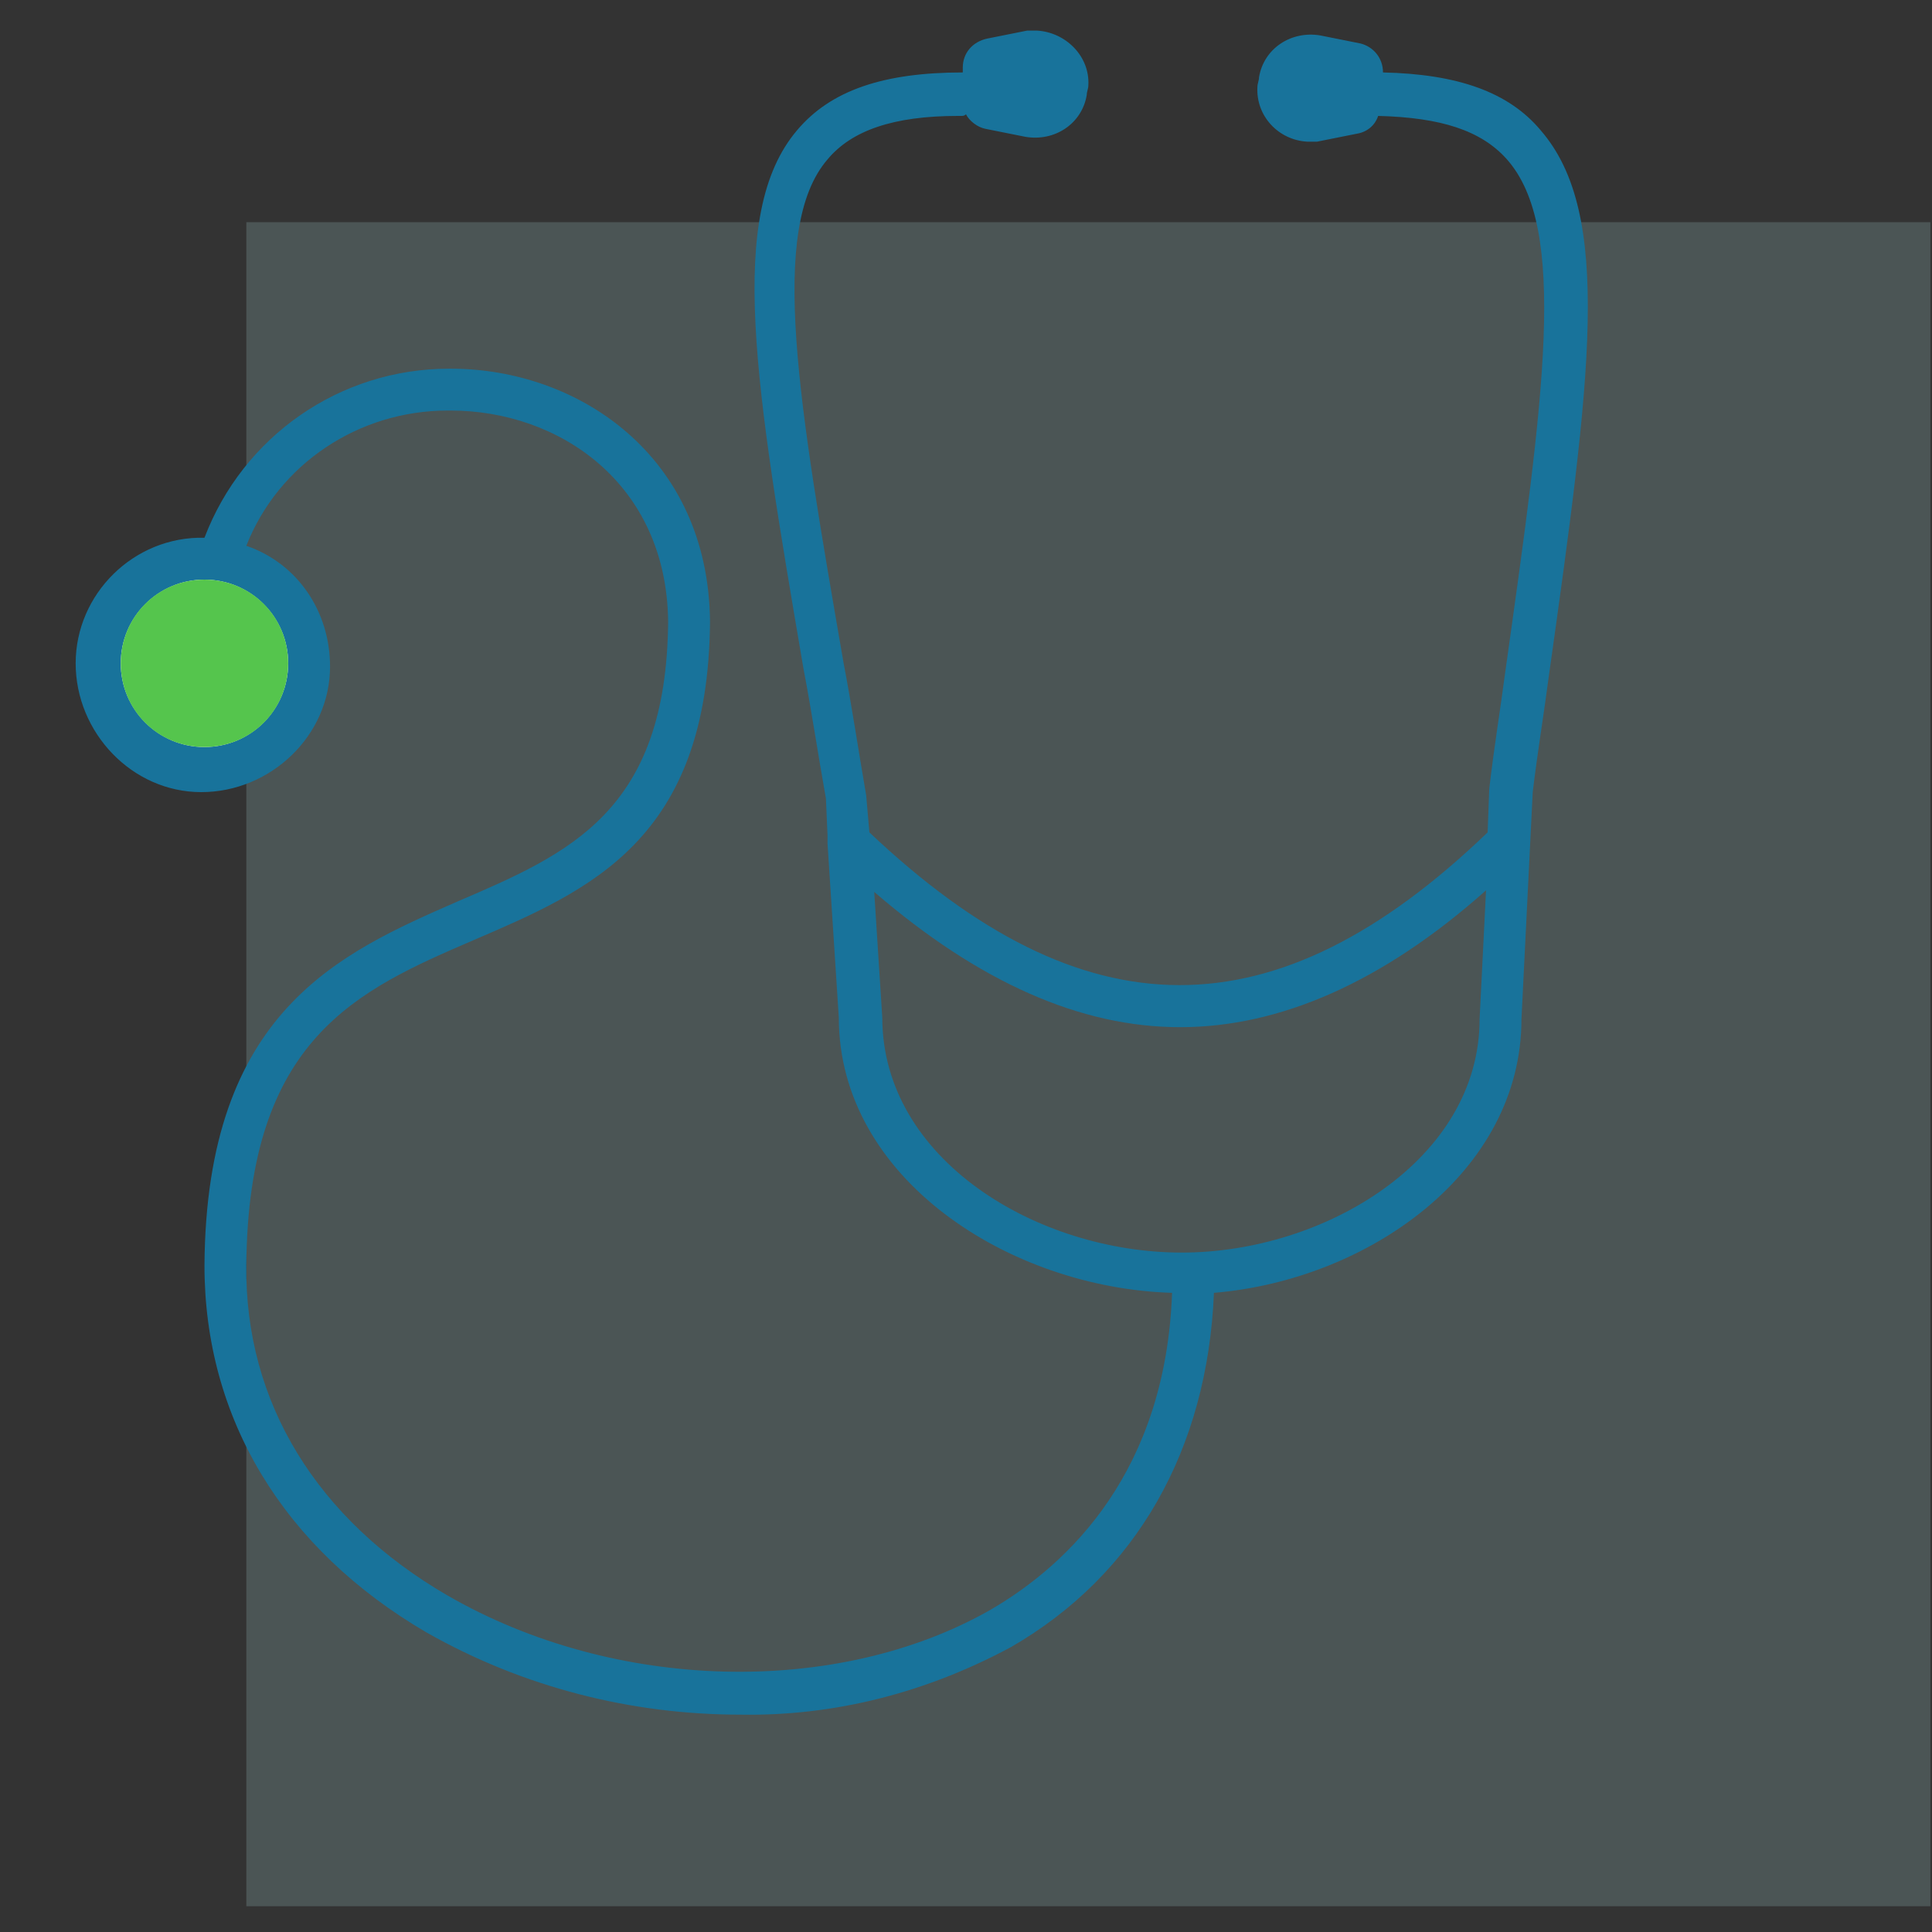 <?xml version="1.0" encoding="utf-8"?>
<!-- Generator: Adobe Illustrator 21.0.2, SVG Export Plug-In . SVG Version: 6.00 Build 0)  -->
<svg version="1.1" id="Layer_1" xmlns="http://www.w3.org/2000/svg" xmlns:xlink="http://www.w3.org/1999/xlink" x="0px" y="0px"
	 viewBox="0 0 120 120" style="enable-background:new 0 0 120 120;" xml:space="preserve">
<rect x="0" y="0" width="120" height="120" fill="#333333" stroke="none"/>
<style type="text/css">
	.st0{opacity:0.2;}
	.st1{fill:#ACDADD;}
	.st2{fill:#18739B;}
	.st3{fill:#FFFFFF;}
	.st4{fill:#55C54D;}
</style>
<title>Artboard 3</title>
<g class="st0">
	<rect x="15.3" y="13.8" class="st1" width="104.6" height="104.6"/>
</g>
<path class="st2" d="M95.7,8.1c-2-2.4-5.2-3.5-9.8-3.6l0,0c0-0.9-0.6-1.6-1.4-1.8l-2.5-0.5c-1.8-0.3-3.5,0.8-3.8,2.6
	c0,0.2-0.1,0.4-0.1,0.6l0,0c-0.1,1.8,1.3,3.3,3.1,3.4c0.2,0,0.4,0,0.6,0l2.5-0.5c0.6-0.1,1.1-0.5,1.3-1.1c3.9,0.1,6.4,0.9,8,2.7
	c3.8,4.3,2.3,14.7-0.1,31.8c-0.3,2.3-0.7,4.7-1,7.3l-0.1,2.7c-13.2,12.7-25.1,12.6-38.4,0l-0.2-2.3c-0.5-2.9-0.9-5.6-1.4-8.2
	c-2.8-16.2-4.7-27-1-31.3c1.5-1.8,4.1-2.7,8.1-2.7h0.2c0.1,0,0.2,0,0.3-0.1c0.2,0.4,0.7,0.8,1.2,0.9l2.5,0.5
	c1.8,0.3,3.5-0.8,3.8-2.6c0-0.2,0.1-0.4,0.1-0.6l0,0c0.1-1.8-1.4-3.3-3.2-3.4c-0.2,0-0.4,0-0.6,0l-2.5,0.5c-0.9,0.2-1.5,0.9-1.5,1.8
	v0.3l0,0c-4.9,0-8.2,1.1-10.3,3.6c-4.4,5.2-2.6,15.8,0.4,33.4c0.5,2.6,0.9,5.3,1.4,8.1l0.1,2.3c0,0.2,0,0.4,0,0.5l0.7,10.8
	c0,10,10.6,16.8,20.7,17.1c-0.4,11-6.3,16.8-11.3,19.7c-9.5,5.4-23.3,5.1-33.7-0.9c-8.1-4.7-12.6-12-12.5-20.5
	c0.1-14.1,6.9-17.1,14.1-20.2S44,52.2,44.1,38.6C44,28.3,35.9,22.9,28,22.9h-0.1c-6.8,0-12.8,4.2-15.2,10.5l0,0
	c-4.4-0.1-8,3.5-8,7.8s3.5,8,7.8,8s8-3.5,8-7.8c0-3.4-2-6.4-5.2-7.5c2-5.1,7-8.4,12.5-8.4H28c6.7,0,13.4,4.5,13.5,13.1
	C41.4,50.4,35.4,53,28.4,56c-7.3,3.2-15.6,6.8-15.7,22.6c0,9.5,4.9,17.6,13.8,22.8c6,3.4,12.7,5.1,19.5,5.1
	c5.9,0.1,11.6-1.4,16.8-4.2c7.8-4.5,12.2-12.3,12.6-22c9.6-0.8,19.1-7.5,19.1-17l0.7-14.1c0.3-2.5,0.7-4.9,1-7.2
	C98.8,23.5,100.2,13.3,95.7,8.1z M73.4,77.8c-9,0-18.6-5.8-18.6-14.6l-0.5-7.8c6.5,5.6,12.8,8.4,19,8.4s12.6-2.8,19-8.5l-0.4,8
	C91.9,72,82.3,77.8,73.4,77.8z"/>
<g>
	<circle class="st3" cx="12.7" cy="41.2" r="5.2"/>
	<path class="st4" d="M12.7,36c-2.9,0-5.2,2.3-5.2,5.2s2.3,5.2,5.2,5.2s5.2-2.3,5.2-5.2S15.6,36,12.7,36L12.7,36z"/>
</g>
</svg>
